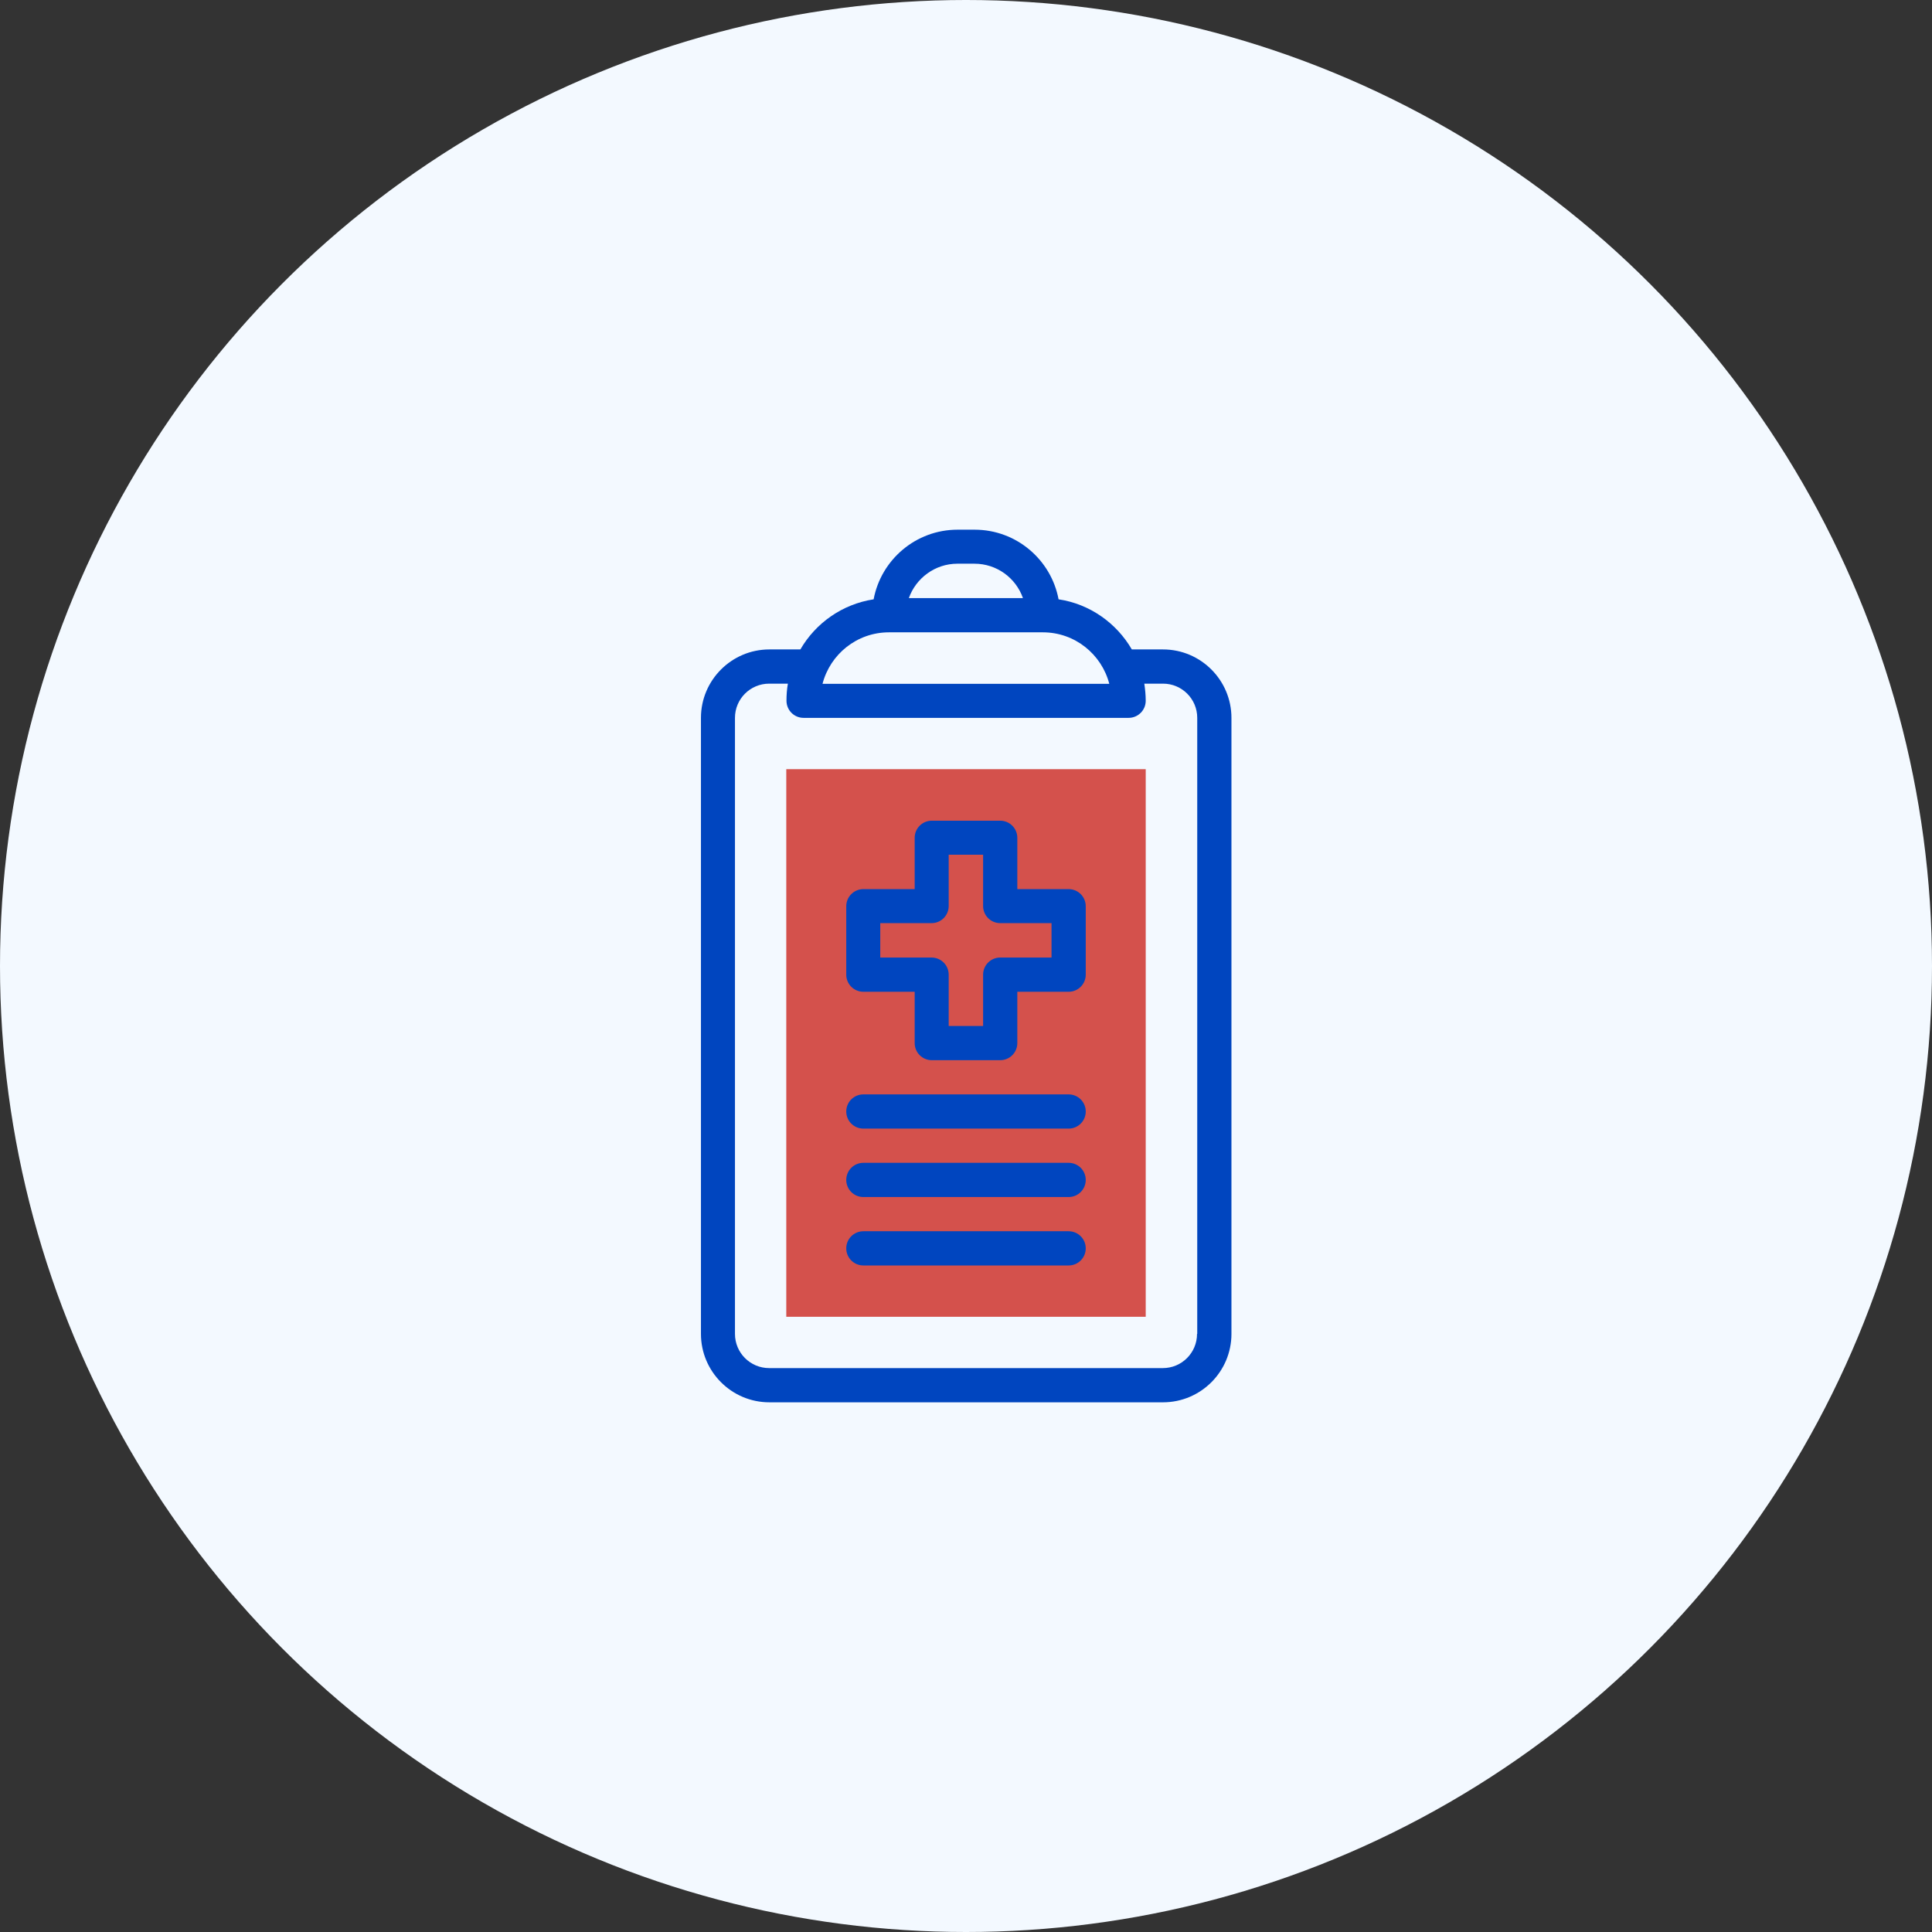 <?xml version="1.0" encoding="UTF-8"?><svg xmlns="http://www.w3.org/2000/svg" width="96" height="96" viewBox="0 0 96 96"><rect x="0" y="0" width="96" height="96" fill="#333333" stroke="none"/><g id="a"><circle cx="48" cy="48" r="48" fill="#f3f9ff" stroke-width="0"/></g><g id="b"><rect x="39.07" y="38.22" width="17.86" height="27.21" fill="#d4514c" stroke-width="0"/><path d="M57.78,32.27h-1.54c-.76-1.31-2.09-2.26-3.64-2.49-.37-1.97-2.1-3.46-4.17-3.46h-.85c-2.07,0-3.8,1.49-4.17,3.46-1.56.24-2.88,1.18-3.64,2.49h-1.54c-1.87,0-3.4,1.52-3.4,3.4v30.61c0,1.87,1.52,3.4,3.4,3.4h19.56c1.87,0,3.4-1.52,3.4-3.4v-30.61c0-1.87-1.52-3.4-3.4-3.4h0ZM47.57,28.01h.85c1.11,0,2.06.71,2.41,1.71h-5.67c.35-.99,1.3-1.71,2.41-1.71h0ZM44.17,31.42h7.65c1.59,0,2.92,1.09,3.3,2.56h-14.25c.38-1.47,1.71-2.56,3.3-2.56h0ZM59.48,66.28c0,.94-.76,1.7-1.7,1.7h-19.56c-.94,0-1.7-.76-1.7-1.7v-30.61c0-.94.76-1.7,1.7-1.7h.93c-.05.28-.07.56-.07.85,0,.47.38.85.85.85h16.15c.47,0,.85-.38.85-.85,0-.29-.03-.58-.07-.85h.93c.94,0,1.7.76,1.7,1.7v30.61h0ZM59.48,66.28" fill="#0045bf" stroke-width="0"/><path d="M53.1,44.18h-2.55v-2.55c0-.47-.38-.85-.85-.85h-3.4c-.47,0-.85.38-.85.85v2.55h-2.55c-.47,0-.85.38-.85.85v3.4c0,.47.38.85.85.85h2.55v2.55c0,.47.38.85.85.85h3.4c.47,0,.85-.38.85-.85v-2.55h2.55c.47,0,.85-.38.85-.85v-3.4c0-.47-.38-.85-.85-.85h0ZM52.25,47.58h-2.55c-.47,0-.85.38-.85.85v2.55h-1.71v-2.55c0-.47-.38-.85-.85-.85h-2.55v-1.71h2.55c.47,0,.85-.38.85-.85v-2.55h1.71v2.55c0,.47.38.85.85.85h2.55v1.71ZM52.25,47.58" fill="#0045bf" stroke-width="0"/><path d="M53.1,54.38h-10.2c-.47,0-.85.38-.85.85s.38.85.85.85h10.2c.47,0,.85-.38.85-.85s-.38-.85-.85-.85h0ZM53.1,54.38" fill="#0045bf" stroke-width="0"/><path d="M53.1,57.78h-10.2c-.47,0-.85.38-.85.85s.38.85.85.85h10.2c.47,0,.85-.38.85-.85s-.38-.85-.85-.85h0ZM53.1,57.78" fill="#0045bf" stroke-width="0"/><path d="M53.1,61.18h-10.2c-.47,0-.85.38-.85.85s.38.85.85.85h10.2c.47,0,.85-.38.85-.85s-.38-.85-.85-.85h0ZM53.1,61.18" fill="#0045bf" stroke-width="0"/></g></svg>